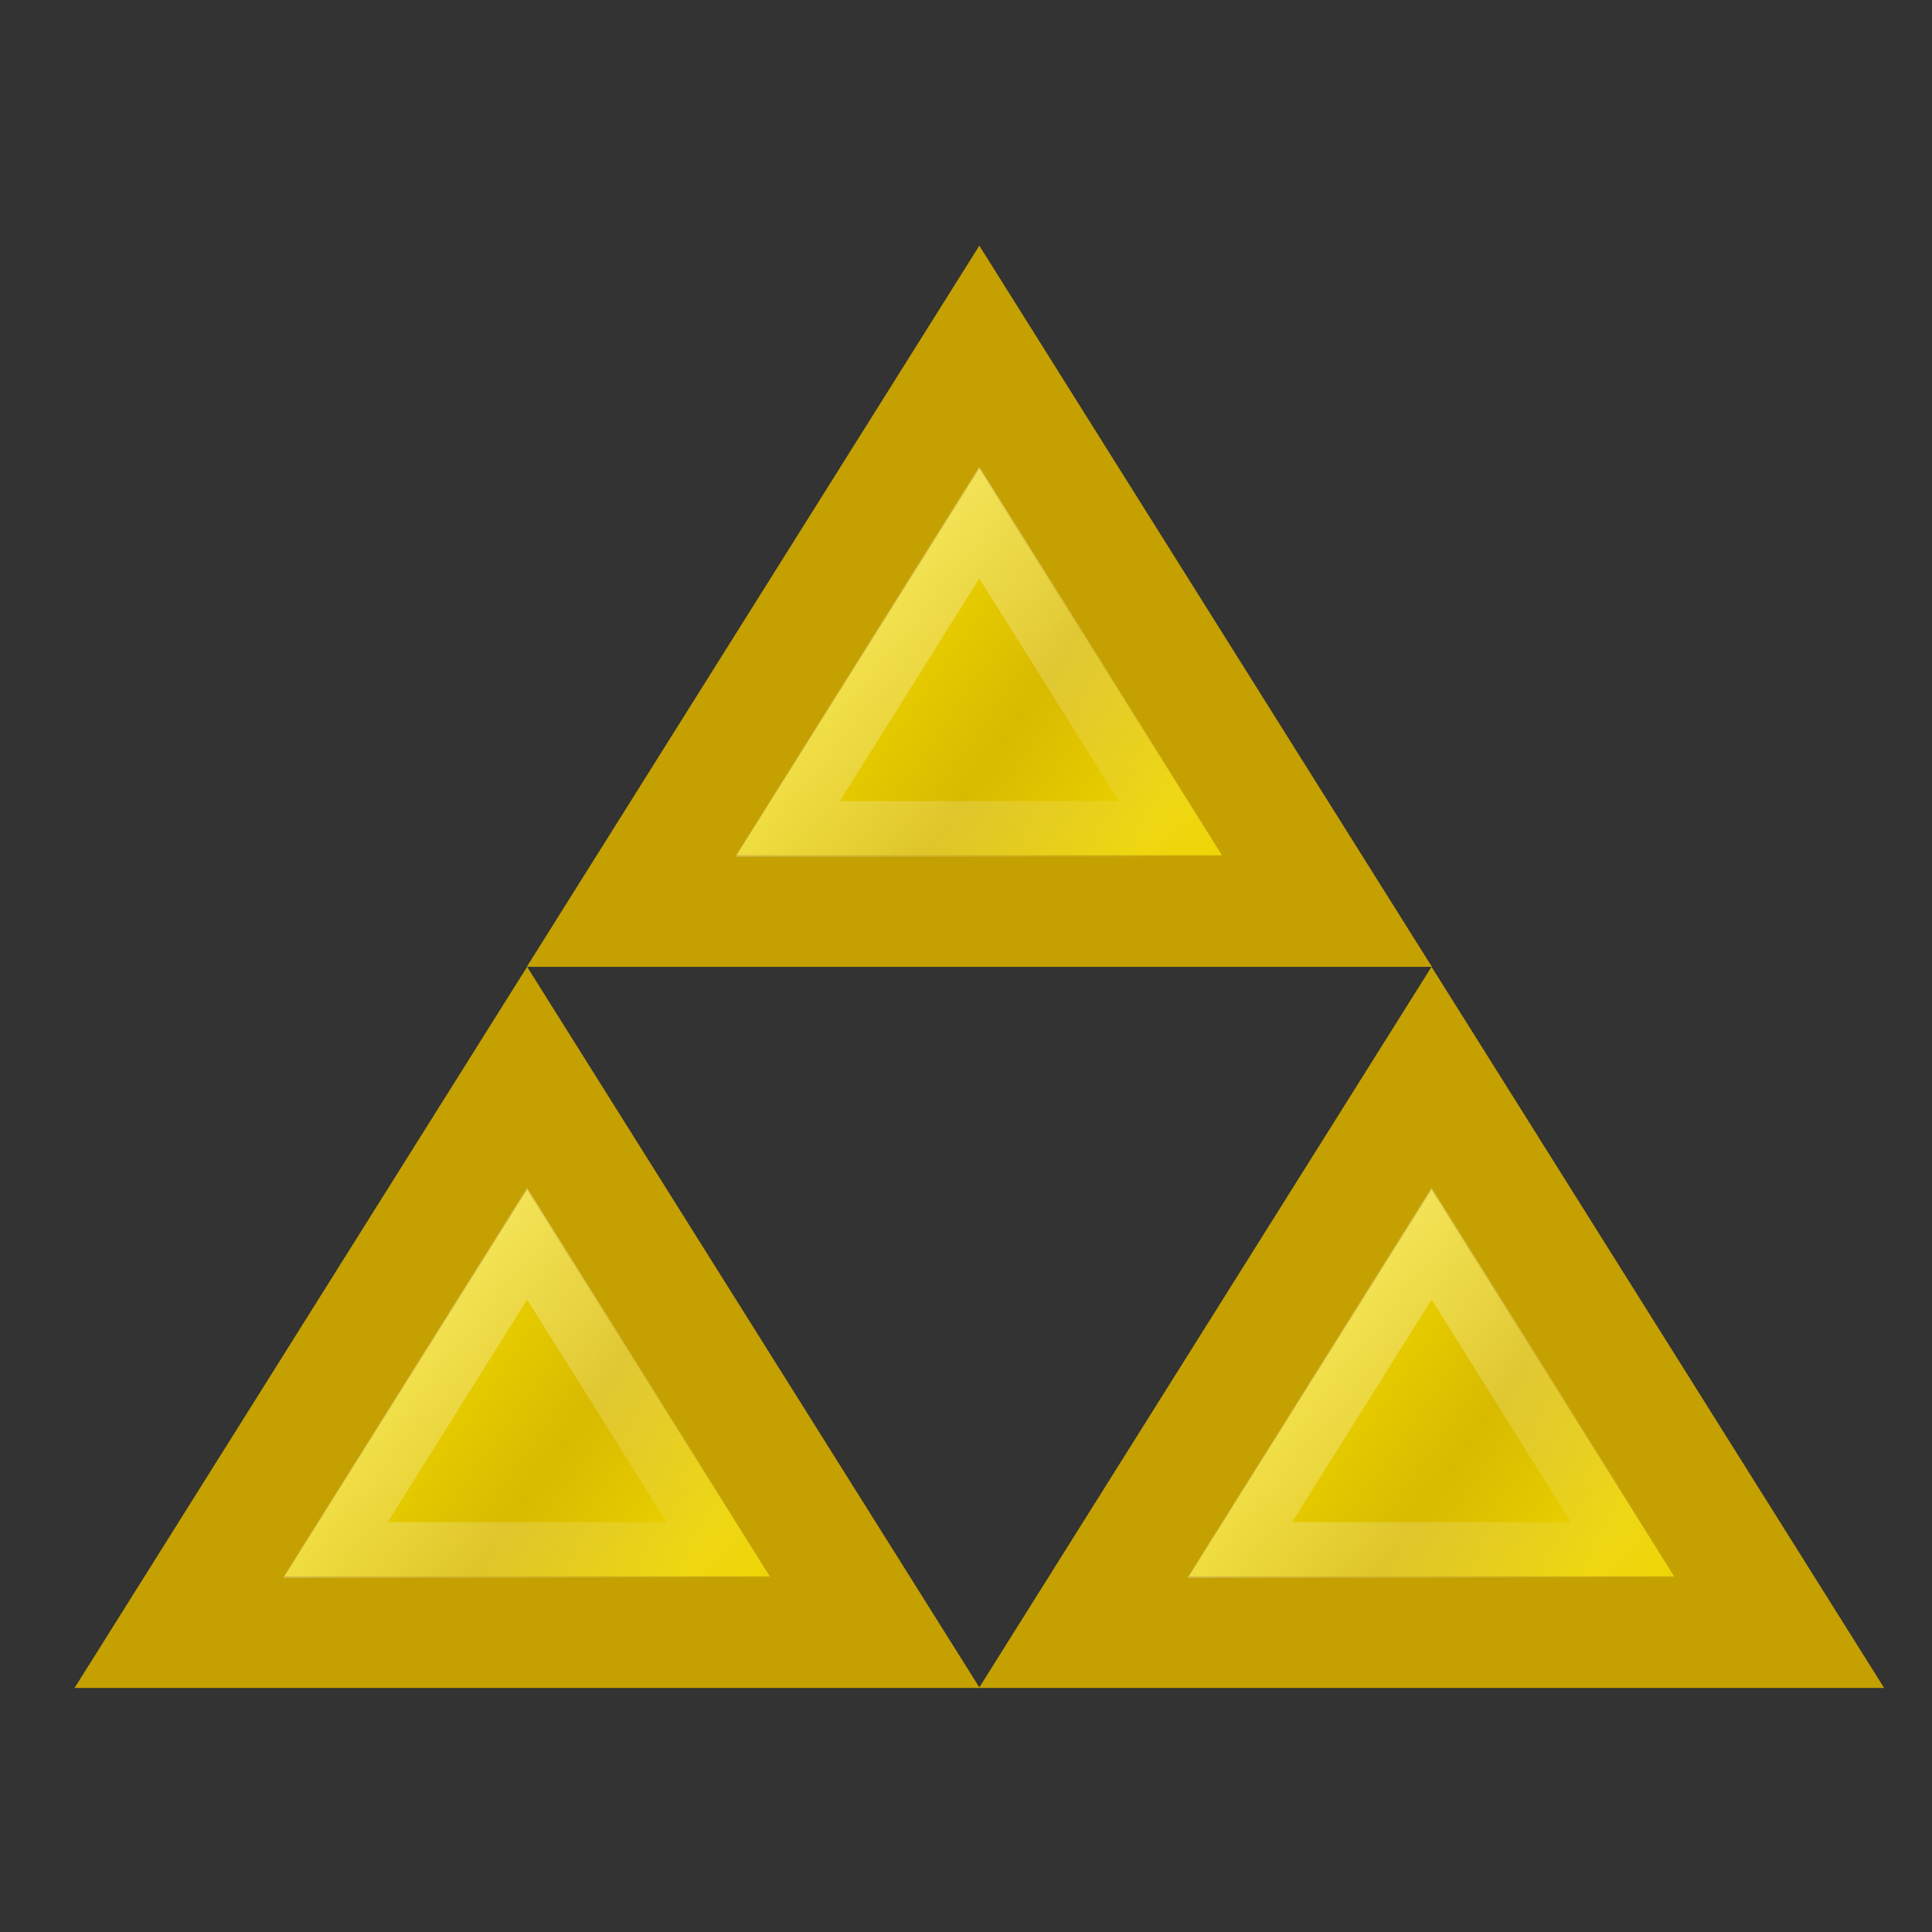 <?xml version="1.0" encoding="UTF-8" standalone="no"?>
<!-- Created with Inkscape (http://www.inkscape.org/) -->
<svg
   xmlns:dc="http://purl.org/dc/elements/1.1/"
   xmlns:cc="http://web.resource.org/cc/"
   xmlns:rdf="http://www.w3.org/1999/02/22-rdf-syntax-ns#"
   xmlns:svg="http://www.w3.org/2000/svg"
   xmlns="http://www.w3.org/2000/svg"
   xmlns:xlink="http://www.w3.org/1999/xlink"
   xmlns:sodipodi="http://sodipodi.sourceforge.net/DTD/sodipodi-0.dtd"
   xmlns:inkscape="http://www.inkscape.org/namespaces/inkscape"
   width="16"
   height="16"
   id="svg2"
   sodipodi:version="0.32"
   inkscape:version="0.45.1"
   version="1.0"
   sodipodi:docbase="C:\Tango\triforce\16x16"
   sodipodi:docname="triforce.svg"
   inkscape:output_extension="org.inkscape.output.svg.inkscape"
   inkscape:export-filename="C:\Tango\triforce\16x16\triforce.png"
   inkscape:export-xdpi="90"
   inkscape:export-ydpi="90">
  <rect width="100%" height="100%" fill="#333333" stroke="none"/>
  <defs
     id="defs4">
    <linearGradient
       inkscape:collect="always"
       id="linearGradient5328">
      <stop
         style="stop-color:#ffffff;stop-opacity:1;"
         offset="0"
         id="stop5330" />
      <stop
         style="stop-color:#ffffff;stop-opacity:0;"
         offset="1"
         id="stop5332" />
    </linearGradient>
    <linearGradient
       inkscape:collect="always"
       id="linearGradient5268">
      <stop
         style="stop-color:#ffffff;stop-opacity:1;"
         offset="0"
         id="stop5270" />
      <stop
         style="stop-color:#ffffff;stop-opacity:0;"
         offset="1"
         id="stop5272" />
    </linearGradient>
    <linearGradient
       inkscape:collect="always"
       id="linearGradient5204">
      <stop
         style="stop-color:#ffffff;stop-opacity:1;"
         offset="0"
         id="stop5206" />
      <stop
         style="stop-color:#ffffff;stop-opacity:0;"
         offset="1"
         id="stop5208" />
    </linearGradient>
    <linearGradient
       id="linearGradient4195">
      <stop
         style="stop-color:#ffffff;stop-opacity:0.471;"
         offset="0"
         id="stop4197" />
      <stop
         style="stop-color:#ffffff;stop-opacity:0;"
         offset="1"
         id="stop4199" />
    </linearGradient>
    <linearGradient
       id="linearGradient3145">
      <stop
         style="stop-color:#edd400;stop-opacity:1;"
         offset="0"
         id="stop3147" />
      <stop
         id="stop3154"
         offset="0.5"
         style="stop-color:#d8ba00;stop-opacity:1;" />
      <stop
         style="stop-color:#edd400;stop-opacity:1;"
         offset="1"
         id="stop3149" />
    </linearGradient>
    <linearGradient
       inkscape:collect="always"
       xlink:href="#linearGradient3145"
       id="linearGradient3151"
       x1="7.468"
       y1="16.433"
       x2="16.49"
       y2="22.21"
       gradientUnits="userSpaceOnUse" />
    <linearGradient
       inkscape:collect="always"
       xlink:href="#linearGradient3145"
       id="linearGradient4213"
       gradientUnits="userSpaceOnUse"
       x1="7.468"
       y1="16.433"
       x2="16.49"
       y2="22.21" />
    <linearGradient
       inkscape:collect="always"
       xlink:href="#linearGradient4195"
       id="linearGradient4215"
       gradientUnits="userSpaceOnUse"
       x1="3.823"
       y1="28.12"
       x2="15.509"
       y2="39.844"
       gradientTransform="matrix(0.64,0,0,0.64,15.092,-1.166)" />
    <linearGradient
       inkscape:collect="always"
       xlink:href="#linearGradient3145"
       id="linearGradient4223"
       gradientUnits="userSpaceOnUse"
       x1="7.468"
       y1="16.433"
       x2="16.49"
       y2="22.21" />
    <linearGradient
       inkscape:collect="always"
       xlink:href="#linearGradient4195"
       id="linearGradient4225"
       gradientUnits="userSpaceOnUse"
       gradientTransform="matrix(0.64,0,0,0.64,7.846,-13.969)"
       x1="3.823"
       y1="28.12"
       x2="15.509"
       y2="39.844" />
    <linearGradient
       inkscape:collect="always"
       xlink:href="#linearGradient4195"
       id="linearGradient4229"
       gradientUnits="userSpaceOnUse"
       x1="3.823"
       y1="28.12"
       x2="15.509"
       y2="39.844"
       gradientTransform="matrix(0.393,0,0,0.378,1.125,1.838)" />
    <linearGradient
       inkscape:collect="always"
       xlink:href="#linearGradient5204"
       id="linearGradient5210"
       x1="-0.418"
       y1="3.208"
       x2="32.649"
       y2="41.879"
       gradientUnits="userSpaceOnUse" />
    <linearGradient
       inkscape:collect="always"
       xlink:href="#linearGradient3145"
       id="linearGradient5218"
       gradientUnits="userSpaceOnUse"
       x1="7.468"
       y1="16.433"
       x2="16.49"
       y2="22.21" />
    <linearGradient
       inkscape:collect="always"
       xlink:href="#linearGradient4195"
       id="linearGradient5220"
       gradientUnits="userSpaceOnUse"
       gradientTransform="matrix(0.602,0,0,0.598,16.228,0.169)"
       x1="3.823"
       y1="28.12"
       x2="15.509"
       y2="39.844" />
    <linearGradient
       inkscape:collect="always"
       xlink:href="#linearGradient5204"
       id="linearGradient5222"
       gradientUnits="userSpaceOnUse"
       x1="-0.418"
       y1="3.208"
       x2="32.649"
       y2="41.879" />
    <linearGradient
       inkscape:collect="always"
       xlink:href="#linearGradient3145"
       id="linearGradient5230"
       gradientUnits="userSpaceOnUse"
       x1="7.468"
       y1="16.433"
       x2="16.49"
       y2="22.21" />
    <linearGradient
       inkscape:collect="always"
       xlink:href="#linearGradient4195"
       id="linearGradient5232"
       gradientUnits="userSpaceOnUse"
       gradientTransform="matrix(0.602,0,0,0.611,8.731,-13.394)"
       x1="3.823"
       y1="28.12"
       x2="15.509"
       y2="39.844" />
    <linearGradient
       inkscape:collect="always"
       xlink:href="#linearGradient5204"
       id="linearGradient5234"
       gradientUnits="userSpaceOnUse"
       x1="-0.418"
       y1="3.208"
       x2="32.649"
       y2="41.879" />
    <linearGradient
       inkscape:collect="always"
       xlink:href="#linearGradient3145"
       id="linearGradient5242"
       gradientUnits="userSpaceOnUse"
       x1="7.468"
       y1="16.433"
       x2="16.49"
       y2="22.21" />
    <linearGradient
       inkscape:collect="always"
       xlink:href="#linearGradient4195"
       id="linearGradient5244"
       gradientUnits="userSpaceOnUse"
       gradientTransform="matrix(0.393,0,0,0.392,10.902,1.364)"
       x1="3.823"
       y1="28.12"
       x2="15.509"
       y2="39.844" />
    <linearGradient
       inkscape:collect="always"
       xlink:href="#linearGradient5204"
       id="linearGradient5246"
       gradientUnits="userSpaceOnUse"
       x1="-0.418"
       y1="3.208"
       x2="32.649"
       y2="41.879" />
    <linearGradient
       inkscape:collect="always"
       xlink:href="#linearGradient3145"
       id="linearGradient5254"
       gradientUnits="userSpaceOnUse"
       x1="7.468"
       y1="16.433"
       x2="16.49"
       y2="22.21" />
    <linearGradient
       inkscape:collect="always"
       xlink:href="#linearGradient4195"
       id="linearGradient5256"
       gradientUnits="userSpaceOnUse"
       gradientTransform="matrix(0.393,0,0,0.392,6.02,-7.109)"
       x1="3.823"
       y1="28.12"
       x2="15.509"
       y2="39.844" />
    <linearGradient
       inkscape:collect="always"
       xlink:href="#linearGradient5204"
       id="linearGradient5258"
       gradientUnits="userSpaceOnUse"
       x1="-0.418"
       y1="3.208"
       x2="32.649"
       y2="41.879" />
    <linearGradient
       inkscape:collect="always"
       xlink:href="#linearGradient3145"
       id="linearGradient5262"
       gradientUnits="userSpaceOnUse"
       x1="7.468"
       y1="16.433"
       x2="16.49"
       y2="22.21" />
    <linearGradient
       inkscape:collect="always"
       xlink:href="#linearGradient5268"
       id="linearGradient5274"
       x1="-10.462"
       y1="0.302"
       x2="23.255"
       y2="29.163"
       gradientUnits="userSpaceOnUse" />
    <linearGradient
       inkscape:collect="always"
       xlink:href="#linearGradient3145"
       id="linearGradient5280"
       gradientUnits="userSpaceOnUse"
       x1="7.468"
       y1="16.433"
       x2="16.49"
       y2="22.21" />
    <linearGradient
       inkscape:collect="always"
       xlink:href="#linearGradient5268"
       id="linearGradient5282"
       gradientUnits="userSpaceOnUse"
       x1="-10.462"
       y1="0.302"
       x2="23.255"
       y2="29.163" />
    <linearGradient
       inkscape:collect="always"
       xlink:href="#linearGradient3145"
       id="linearGradient5288"
       gradientUnits="userSpaceOnUse"
       x1="7.468"
       y1="16.433"
       x2="16.49"
       y2="22.21" />
    <linearGradient
       inkscape:collect="always"
       xlink:href="#linearGradient5268"
       id="linearGradient5290"
       gradientUnits="userSpaceOnUse"
       x1="-10.462"
       y1="0.302"
       x2="23.255"
       y2="29.163" />
    <linearGradient
       inkscape:collect="always"
       xlink:href="#linearGradient5268"
       id="linearGradient5304"
       gradientUnits="userSpaceOnUse"
       x1="-10.462"
       y1="0.302"
       x2="23.255"
       y2="29.163" />
    <linearGradient
       inkscape:collect="always"
       xlink:href="#linearGradient3145"
       id="linearGradient5306"
       gradientUnits="userSpaceOnUse"
       x1="7.468"
       y1="16.433"
       x2="16.49"
       y2="22.21" />
    <linearGradient
       inkscape:collect="always"
       xlink:href="#linearGradient5268"
       id="linearGradient5308"
       gradientUnits="userSpaceOnUse"
       x1="-10.462"
       y1="0.302"
       x2="23.255"
       y2="29.163" />
    <linearGradient
       inkscape:collect="always"
       xlink:href="#linearGradient3145"
       id="linearGradient5310"
       gradientUnits="userSpaceOnUse"
       x1="7.468"
       y1="16.433"
       x2="16.49"
       y2="22.21" />
    <linearGradient
       inkscape:collect="always"
       xlink:href="#linearGradient5268"
       id="linearGradient5312"
       gradientUnits="userSpaceOnUse"
       x1="-10.462"
       y1="0.302"
       x2="23.255"
       y2="29.163" />
    <linearGradient
       inkscape:collect="always"
       xlink:href="#linearGradient3145"
       id="linearGradient5314"
       gradientUnits="userSpaceOnUse"
       x1="7.468"
       y1="16.433"
       x2="16.49"
       y2="22.21" />
    <linearGradient
       inkscape:collect="always"
       xlink:href="#linearGradient3145"
       id="linearGradient5318"
       gradientUnits="userSpaceOnUse"
       x1="7.468"
       y1="16.433"
       x2="16.49"
       y2="22.21" />
    <linearGradient
       inkscape:collect="always"
       xlink:href="#linearGradient3145"
       id="linearGradient5322"
       gradientUnits="userSpaceOnUse"
       x1="7.468"
       y1="16.433"
       x2="16.49"
       y2="22.21" />
    <linearGradient
       inkscape:collect="always"
       xlink:href="#linearGradient5328"
       id="linearGradient5334"
       x1="2.629"
       y1="10.462"
       x2="17.57"
       y2="25.855"
       gradientUnits="userSpaceOnUse" />
    <linearGradient
       inkscape:collect="always"
       xlink:href="#linearGradient3145"
       id="linearGradient5340"
       gradientUnits="userSpaceOnUse"
       x1="7.468"
       y1="16.433"
       x2="16.49"
       y2="22.21" />
    <linearGradient
       inkscape:collect="always"
       xlink:href="#linearGradient5328"
       id="linearGradient5342"
       gradientUnits="userSpaceOnUse"
       x1="2.629"
       y1="10.462"
       x2="17.57"
       y2="25.855" />
    <linearGradient
       inkscape:collect="always"
       xlink:href="#linearGradient3145"
       id="linearGradient5348"
       gradientUnits="userSpaceOnUse"
       x1="7.468"
       y1="16.433"
       x2="16.49"
       y2="22.21" />
    <linearGradient
       inkscape:collect="always"
       xlink:href="#linearGradient5328"
       id="linearGradient5350"
       gradientUnits="userSpaceOnUse"
       x1="2.629"
       y1="10.462"
       x2="17.57"
       y2="25.855" />
    <linearGradient
       inkscape:collect="always"
       xlink:href="#linearGradient3145"
       id="linearGradient5356"
       gradientUnits="userSpaceOnUse"
       x1="7.468"
       y1="16.433"
       x2="16.49"
       y2="22.21" />
    <linearGradient
       inkscape:collect="always"
       xlink:href="#linearGradient5328"
       id="linearGradient5358"
       gradientUnits="userSpaceOnUse"
       x1="2.629"
       y1="10.462"
       x2="17.57"
       y2="25.855" />
    <linearGradient
       inkscape:collect="always"
       xlink:href="#linearGradient3145"
       id="linearGradient5364"
       gradientUnits="userSpaceOnUse"
       x1="7.468"
       y1="16.433"
       x2="16.49"
       y2="22.21" />
    <linearGradient
       inkscape:collect="always"
       xlink:href="#linearGradient5328"
       id="linearGradient5366"
       gradientUnits="userSpaceOnUse"
       x1="2.629"
       y1="10.462"
       x2="17.57"
       y2="25.855" />
  </defs>
  <sodipodi:namedview
     id="base"
     pagecolor="#ffffff"
     bordercolor="#666666"
     borderopacity="1.0"
     inkscape:pageopacity="0.0"
     inkscape:pageshadow="2"
     inkscape:zoom="35.3125"
     inkscape:cx="8"
     inkscape:cy="9.1327434"
     inkscape:document-units="px"
     inkscape:current-layer="layer1"
     borderlayer="true"
     width="16px"
     height="16px"
     showgrid="true"
     inkscape:grid-bbox="true"
     inkscape:window-width="1280"
     inkscape:window-height="756"
     inkscape:window-x="-4"
     inkscape:window-y="-4" />
  <g
     inkscape:label="Capa 1"
     inkscape:groupmode="layer"
     id="layer1">
    <path
       sodipodi:type="star"
       style="fill:url(#linearGradient5314);fill-opacity:1;stroke:#c4a000;stroke-width:3.651;stroke-miterlimit:4;stroke-dasharray:none;stroke-opacity:1"
       id="path2160"
       sodipodi:sides="3"
       sodipodi:cx="10.874336"
       sodipodi:cy="19.454866"
       sodipodi:r1="12.086729"
       sodipodi:r2="6.0433645"
       sodipodi:arg1="0.52359878"
       sodipodi:arg2="1.5707963"
       inkscape:flatsided="true"
       inkscape:rounded="0"
       inkscape:randomized="0"
       d="M 21.342,25.498 L 0.407,25.498 L 10.874,7.368 L 21.342,25.498 z "
       transform="matrix(0.275,0,0,0.253,1.375,7.066)" />
    <path
       sodipodi:type="inkscape:offset"
       inkscape:radius="-2.7000067"
       inkscape:original="M 10.875 7.375 L 0.40625 25.5 L 21.34375 25.5 L 10.875 7.375 z "
       style="fill:none;fill-opacity:1;stroke:url(#linearGradient5334);stroke-width:1.826;stroke-miterlimit:4;stroke-dasharray:none;stroke-opacity:0.471"
       id="path5324"
       d="M 10.875,12.781 L 5.094,22.812 L 16.656,22.812 L 10.875,12.781 z "
       transform="matrix(0.275,0,0,0.253,1.375,7.066)" />
    <path
       transform="matrix(0.275,0,0,0.253,8.865,7.066)"
       d="M 21.342,25.498 L 0.407,25.498 L 10.874,7.368 L 21.342,25.498 z "
       inkscape:randomized="0"
       inkscape:rounded="0"
       inkscape:flatsided="true"
       sodipodi:arg2="1.5707963"
       sodipodi:arg1="0.52359878"
       sodipodi:r2="6.0433645"
       sodipodi:r1="12.086729"
       sodipodi:cy="19.454866"
       sodipodi:cx="10.874336"
       sodipodi:sides="3"
       id="path5352"
       style="fill:url(#linearGradient5356);fill-opacity:1;stroke:#c4a000;stroke-width:3.651;stroke-miterlimit:4;stroke-dasharray:none;stroke-opacity:1"
       sodipodi:type="star" />
    <path
       transform="matrix(0.275,0,0,0.253,8.865,7.066)"
       d="M 10.875,12.781 L 5.094,22.812 L 16.656,22.812 L 10.875,12.781 z "
       id="path5354"
       style="fill:none;fill-opacity:1;stroke:url(#linearGradient5358);stroke-width:1.826;stroke-miterlimit:4;stroke-dasharray:none;stroke-opacity:0.471"
       inkscape:original="M 10.875 7.375 L 0.40625 25.5 L 21.34375 25.5 L 10.875 7.375 z "
       inkscape:radius="-2.7000067"
       sodipodi:type="inkscape:offset" />
    <path
       transform="matrix(0.275,0,0,0.253,5.12,1.094)"
       d="M 21.342,25.498 L 0.407,25.498 L 10.874,7.368 L 21.342,25.498 z "
       inkscape:randomized="0"
       inkscape:rounded="0"
       inkscape:flatsided="true"
       sodipodi:arg2="1.5707963"
       sodipodi:arg1="0.52359878"
       sodipodi:r2="6.0433645"
       sodipodi:r1="12.086729"
       sodipodi:cy="19.454866"
       sodipodi:cx="10.874336"
       sodipodi:sides="3"
       id="path5360"
       style="fill:url(#linearGradient5364);fill-opacity:1;stroke:#c4a000;stroke-width:3.651;stroke-miterlimit:4;stroke-dasharray:none;stroke-opacity:1"
       sodipodi:type="star" />
    <path
       transform="matrix(0.275,0,0,0.253,5.12,1.094)"
       d="M 10.875,12.781 L 5.094,22.812 L 16.656,22.812 L 10.875,12.781 z "
       id="path5362"
       style="fill:none;fill-opacity:1;stroke:url(#linearGradient5366);stroke-width:1.826;stroke-miterlimit:4;stroke-dasharray:none;stroke-opacity:0.471"
       inkscape:original="M 10.875 7.375 L 0.40625 25.5 L 21.34375 25.5 L 10.875 7.375 z "
       inkscape:radius="-2.7000067"
       sodipodi:type="inkscape:offset" />
  </g>
</svg>
